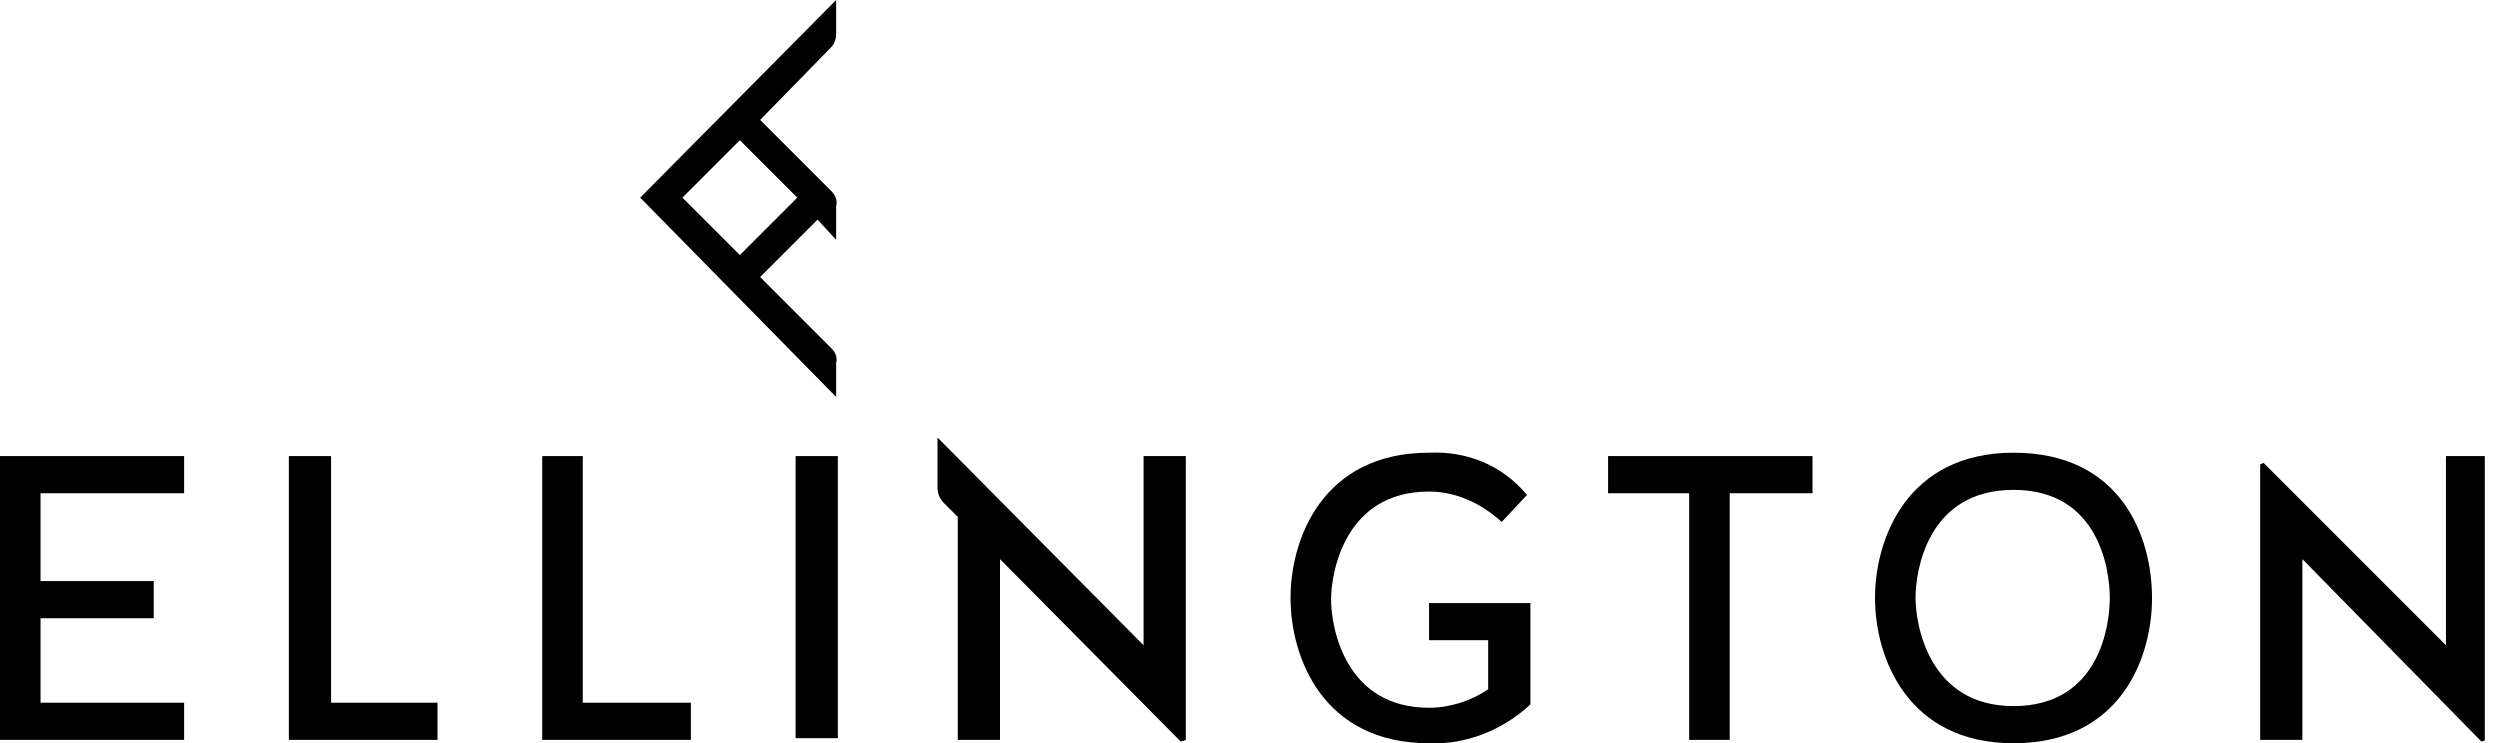 <svg width="148" height="44" viewBox="0 0 148 44" fill="none" xmlns="http://www.w3.org/2000/svg">
<g clip-path="url(#clip0_1439_2)">
<path d="M0 27V43.8H10.9V41.6H2.4V36.6H9.1V34.4H2.4V29.2H10.9V27H0Z" fill="black"/>
<path d="M17.1 27V43.8H25.9V41.6H19.6V27H17.1Z" fill="black"/>
<path d="M32.1 27V43.8H40.9V41.6H34.5V27H32.1Z" fill="black"/>
<path d="M49.6 27H47.1V43.7H49.6V27Z" fill="black"/>
<path d="M84.6 26.8C78.3 26.8 76.4 31.9 76.4 35.4C76.4 38.9 78.3 44 84.6 44C86.8 44.1 89 43.2 90.6 41.7V35.7H84.6V37.9H88.1V40.8C87.1 41.5 85.8 41.9 84.6 41.9C79.6 41.9 78.8 37.1 78.8 35.5C78.8 33.9 79.6 29.1 84.6 29.1C86.2 29.1 87.7 29.8 88.9 30.9L90.4 29.3C88.9 27.5 86.8 26.7 84.6 26.8Z" fill="black"/>
<path d="M95.199 27V29.2H99.999V43.8H102.399V29.2H107.299V27H95.199Z" fill="black"/>
<path d="M119.2 26.8C112.9 26.8 111 31.9 111 35.4C111 38.9 112.9 44 119.2 44C125.5 44 127.4 39 127.4 35.4C127.4 31.8 125.6 26.8 119.2 26.8ZM119.2 41.8C114.2 41.8 113.4 37 113.4 35.4C113.4 33.8 114.1 29 119.2 29C124.3 29 124.9 33.8 124.9 35.4C124.9 37 124.3 41.8 119.2 41.8Z" fill="black"/>
<path d="M69.9 43.9L70.2 43.8V27H67.7V38.2L55.5 25.9V28.8C55.5 29.2 55.6 29.5 55.9 29.8L56.7 30.6V43.8H59.2V33.1L69.9 43.9Z" fill="black"/>
<path d="M37.9 11.7L49.5 0V2C49.5 2.3 49.4 2.6 49.2 2.8L45 7.1L49.2 11.3C49.4 11.5 49.6 11.8 49.5 12.2V14.2L48.4 13L45 16.4L49.2 20.6C49.4 20.8 49.6 21.1 49.5 21.5V23.5L37.9 11.7ZM40.4 11.7L43.8 15.1L47.2 11.7L43.8 8.3L40.4 11.7Z" fill="black"/>
<path d="M146.901 43.9L147.201 43.8V27H144.801V38.2L134.001 27.4L133.801 27.5V43.8H136.301V33.1L146.901 43.9Z" fill="black"/>
</g>
<defs>
<clipPath id="clip0_1439_2">
<rect width="147.1" height="44" fill="white"/>
</clipPath>
</defs>
</svg>

